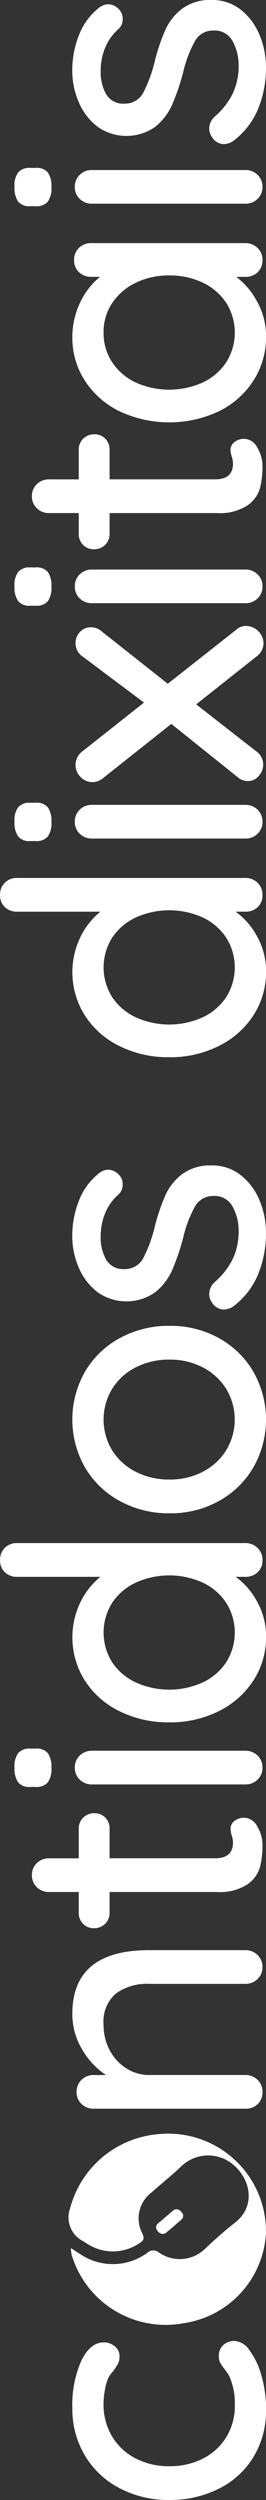 <svg xmlns="http://www.w3.org/2000/svg" width="27.998" height="262.945" viewBox="0 0 27.998 262.945">
  <rect x="0" y="0" width="27.998" height="262.945" fill="#333333" stroke="none"/>
  <g id="Grupo_1758" data-name="Grupo 1758" transform="translate(-42.073 402.944) rotate(-90)">
    <g id="Grupo_1754" data-name="Grupo 1754" transform="translate(140 42.073)" style="isolation: isolate">
      <path id="Trazado_592" data-name="Trazado 592" d="M266.638,174.072q1.96.934,1.96,2.389a1.753,1.753,0,0,1-.41,1.138,1.29,1.29,0,0,1-1.045.5,1.636,1.636,0,0,1-.765-.149,8.262,8.262,0,0,1-.765-.485,4.069,4.069,0,0,0-.709-.523,4.9,4.9,0,0,0-1.27-.373,8.436,8.436,0,0,0-1.493-.15,6.541,6.541,0,0,0-3.435.9,6.1,6.1,0,0,0-2.314,2.482,7.557,7.557,0,0,0-.821,3.528,7.667,7.667,0,0,0,.8,3.547,6.086,6.086,0,0,0,2.259,2.464,6.21,6.21,0,0,0,3.323.9,7.034,7.034,0,0,0,3.136-.6,7.248,7.248,0,0,0,.71-.485,4.5,4.5,0,0,1,.653-.448,1.461,1.461,0,0,1,.691-.149,1.522,1.522,0,0,1,1.176.466,1.726,1.726,0,0,1,.429,1.214,2.073,2.073,0,0,1-.989,1.549,7.961,7.961,0,0,1-2.651,1.251,12.665,12.665,0,0,1-3.565.485,9.385,9.385,0,0,1-5-1.325,8.872,8.872,0,0,1-3.341-3.659,11.4,11.4,0,0,1-1.176-5.208,10.985,10.985,0,0,1,1.232-5.208,9.187,9.187,0,0,1,3.435-3.659,9.582,9.582,0,0,1,5.039-1.325A11.411,11.411,0,0,1,266.638,174.072Z" transform="translate(-252.023 -165.523)" fill="#fff"/>
      <path id="Trazado_593" data-name="Trazado 593" d="M376.849,181.2v10.154a1.758,1.758,0,0,1-.5,1.269,1.709,1.709,0,0,1-1.288.523,1.666,1.666,0,0,1-1.251-.523,1.759,1.759,0,0,1-.5-1.269V181.239a5.6,5.6,0,0,0-1.008-3.509,3.892,3.892,0,0,0-3.285-1.307,5.614,5.614,0,0,0-2.707.654,4.987,4.987,0,0,0-1.9,1.754,4.445,4.445,0,0,0-.69,2.408v10.117a1.759,1.759,0,0,1-.5,1.269,1.709,1.709,0,0,1-1.288.523,1.682,1.682,0,0,1-1.269-.5,1.781,1.781,0,0,1-.485-1.288V175.378a1.762,1.762,0,0,1,.5-1.269,1.667,1.667,0,0,1,1.251-.523,1.711,1.711,0,0,1,1.288.523,1.762,1.762,0,0,1,.5,1.269v1.307a8.02,8.02,0,0,1,2.706-2.52,7.177,7.177,0,0,1,3.714-1.027Q376.849,173.138,376.849,181.2Z" transform="translate(-319.023 -165.523)" fill="#fff"/>
      <path id="Trazado_594" data-name="Trazado 594" d="M417.465,170.127v11.125q0,1.868,1.68,1.867a2.688,2.688,0,0,0,.709-.13,2.7,2.7,0,0,1,.709-.131,1.025,1.025,0,0,1,.821.411,1.567,1.567,0,0,1-.56,2.389,3.722,3.722,0,0,1-2.016.56,9.148,9.148,0,0,1-2.259-.261,3.345,3.345,0,0,1-1.829-1.325,5.34,5.34,0,0,1-.8-3.229V170.127h-2.165a1.595,1.595,0,0,1-1.642-1.642,1.531,1.531,0,0,1,.466-1.157,1.629,1.629,0,0,1,1.176-.448h2.165v-3.136a1.763,1.763,0,0,1,.5-1.27,1.713,1.713,0,0,1,1.288-.522,1.667,1.667,0,0,1,1.25.522,1.761,1.761,0,0,1,.5,1.27v3.136h3.1a1.6,1.6,0,0,1,1.643,1.642,1.531,1.531,0,0,1-.467,1.157,1.629,1.629,0,0,1-1.176.448Z" transform="translate(-349.971 -158.592)" fill="#fff"/>
      <path id="Trazado_595" data-name="Trazado 595" d="M449.633,160.633a1.542,1.542,0,0,1-.467-1.25v-.6a1.477,1.477,0,0,1,.5-1.269,2.607,2.607,0,0,1,1.549-.374,2.343,2.343,0,0,1,1.512.392,1.544,1.544,0,0,1,.467,1.25v.6a1.506,1.506,0,0,1-.485,1.269,2.519,2.519,0,0,1-1.53.373A2.411,2.411,0,0,1,449.633,160.633Zm2.837,22.082a1.711,1.711,0,0,1-1.288.523,1.666,1.666,0,0,1-1.251-.523,1.761,1.761,0,0,1-.5-1.269V165.281a1.764,1.764,0,0,1,.5-1.269,1.668,1.668,0,0,1,1.251-.522,1.713,1.713,0,0,1,1.288.522,1.763,1.763,0,0,1,.5,1.269v16.165A1.759,1.759,0,0,1,452.47,182.715Z" transform="translate(-374.168 -155.613)" fill="#fff"/>
      <path id="Trazado_596" data-name="Trazado 596" d="M485.374,153.624a1.745,1.745,0,0,1,.5,1.288v24.042a1.759,1.759,0,0,1-.5,1.269,1.71,1.71,0,0,1-1.288.523,1.682,1.682,0,0,1-1.269-.5,1.781,1.781,0,0,1-.485-1.288v-1.045a7.551,7.551,0,0,1-2.632,2.277,7.446,7.446,0,0,1-3.64.933,8.367,8.367,0,0,1-4.592-1.306,9.143,9.143,0,0,1-3.248-3.639,11.34,11.34,0,0,1-1.195-5.246,11.489,11.489,0,0,1,1.176-5.245,9.019,9.019,0,0,1,3.229-3.64,8.5,8.5,0,0,1,8.175-.485,7.82,7.82,0,0,1,2.725,2.128v-8.773a1.781,1.781,0,0,1,.485-1.288,1.682,1.682,0,0,1,1.269-.5A1.745,1.745,0,0,1,485.374,153.624Zm-5.786,23.314a6.059,6.059,0,0,0,2.128-2.464,8.556,8.556,0,0,0,0-7.074,6.036,6.036,0,0,0-2.128-2.482,5.869,5.869,0,0,0-6.235,0,6.029,6.029,0,0,0-2.128,2.482,8.556,8.556,0,0,0,0,7.074,6.051,6.051,0,0,0,2.128,2.464,5.872,5.872,0,0,0,6.235,0Z" transform="translate(-385.233 -153.12)" fill="#fff"/>
      <path id="Trazado_597" data-name="Trazado 597" d="M543.229,188.593a9.494,9.494,0,0,1-3.565,3.621,10.159,10.159,0,0,1-9.967,0,9.484,9.484,0,0,1-3.565-3.621,10.438,10.438,0,0,1-1.307-5.226,10.649,10.649,0,0,1,1.307-5.264,9.422,9.422,0,0,1,3.565-3.659,10.157,10.157,0,0,1,9.967,0,9.432,9.432,0,0,1,3.565,3.659,10.658,10.658,0,0,1,1.307,5.264A10.447,10.447,0,0,1,543.229,188.593Zm-3.08-8.829a6.238,6.238,0,0,0-2.278-2.464,6.245,6.245,0,0,0-6.383,0,6.23,6.23,0,0,0-2.277,2.464,7.582,7.582,0,0,0-.84,3.6,7.389,7.389,0,0,0,.84,3.546,6.254,6.254,0,0,0,2.277,2.445,6.245,6.245,0,0,0,6.383,0,6.262,6.262,0,0,0,2.278-2.445,7.394,7.394,0,0,0,.84-3.546A7.587,7.587,0,0,0,540.149,179.765Z" transform="translate(-421.044 -165.523)" fill="#fff"/>
      <path id="Trazado_598" data-name="Trazado 598" d="M581.152,189.079a1.51,1.51,0,0,1,.784-1.269,1.462,1.462,0,0,1,.859-.262,1.712,1.712,0,0,1,1.232.56,7.868,7.868,0,0,0,2.408,1.9,6.9,6.9,0,0,0,3.08.635,5.256,5.256,0,0,0,2.5-.654,2.122,2.122,0,0,0,1.083-2,2.146,2.146,0,0,0-1.1-1.941,12.543,12.543,0,0,0-3.229-1.232,23.693,23.693,0,0,1-3.472-1.176,6.215,6.215,0,0,1-2.334-1.792,5.248,5.248,0,0,1,0-6.029,6.333,6.333,0,0,1,2.539-1.979,8.369,8.369,0,0,1,3.453-.709,9.993,9.993,0,0,1,3.565.672,6.707,6.707,0,0,1,2.893,2.053,1.653,1.653,0,0,1,.448,1.083,1.6,1.6,0,0,1-.6,1.157,1.343,1.343,0,0,1-.933.336,1.4,1.4,0,0,1-1.083-.448,5.257,5.257,0,0,0-1.922-1.382,6.381,6.381,0,0,0-2.52-.485,4.694,4.694,0,0,0-2.408.579,2.086,2.086,0,0,0-.989,1.96,2.169,2.169,0,0,0,1.139,1.941,14.429,14.429,0,0,0,3.379,1.232,20.922,20.922,0,0,1,3.285,1.12,5.741,5.741,0,0,1,2.2,1.773,4.952,4.952,0,0,1,.9,3.08,4.788,4.788,0,0,1-1.008,3.042,6.5,6.5,0,0,1-2.632,1.979,8.735,8.735,0,0,1-3.453.69,11.327,11.327,0,0,1-4.349-.821,8.1,8.1,0,0,1-3.379-2.613A1.866,1.866,0,0,1,581.152,189.079Z" transform="translate(-455.944 -165.523)" fill="#fff"/>
      <path id="Trazado_599" data-name="Trazado 599" d="M669.269,153.624a1.744,1.744,0,0,1,.5,1.288v24.042a1.758,1.758,0,0,1-.5,1.269,1.708,1.708,0,0,1-1.287.523,1.682,1.682,0,0,1-1.27-.5,1.781,1.781,0,0,1-.485-1.288v-1.045a7.548,7.548,0,0,1-2.632,2.277,7.445,7.445,0,0,1-3.639.933,8.366,8.366,0,0,1-4.592-1.306,9.14,9.14,0,0,1-3.248-3.639,11.335,11.335,0,0,1-1.195-5.246,11.488,11.488,0,0,1,1.176-5.245,9.021,9.021,0,0,1,3.229-3.64,8.5,8.5,0,0,1,8.176-.485,7.821,7.821,0,0,1,2.725,2.128v-8.773a1.781,1.781,0,0,1,.485-1.288,1.682,1.682,0,0,1,1.27-.5A1.743,1.743,0,0,1,669.269,153.624Zm-5.786,23.314a6.059,6.059,0,0,0,2.128-2.464,8.556,8.556,0,0,0,0-7.074,6.037,6.037,0,0,0-2.128-2.482,5.869,5.869,0,0,0-6.234,0,6.023,6.023,0,0,0-2.128,2.482,8.556,8.556,0,0,0,0,7.074,6.045,6.045,0,0,0,2.128,2.464,5.871,5.871,0,0,0,6.234,0Z" transform="translate(-499.171 -153.12)" fill="#fff"/>
      <path id="Trazado_600" data-name="Trazado 600" d="M711.15,160.633a1.542,1.542,0,0,1-.466-1.25v-.6a1.477,1.477,0,0,1,.5-1.269,2.607,2.607,0,0,1,1.549-.374,2.344,2.344,0,0,1,1.512.392,1.545,1.545,0,0,1,.466,1.25v.6a1.506,1.506,0,0,1-.485,1.269,2.519,2.519,0,0,1-1.53.373A2.412,2.412,0,0,1,711.15,160.633Zm2.837,22.082a1.709,1.709,0,0,1-1.288.523,1.665,1.665,0,0,1-1.251-.523,1.759,1.759,0,0,1-.5-1.269V165.281a1.763,1.763,0,0,1,.5-1.269,1.667,1.667,0,0,1,1.251-.522,1.712,1.712,0,0,1,1.288.522,1.763,1.763,0,0,1,.5,1.269v16.165A1.76,1.76,0,0,1,713.988,182.715Z" transform="translate(-536.199 -155.613)" fill="#fff"/>
      <path id="Trazado_601" data-name="Trazado 601" d="M743.4,191.978a1.886,1.886,0,0,1-1.792,1.829,1.778,1.778,0,0,1-1.456-.784l-5-6.309-4.928,6.309a1.7,1.7,0,0,1-.635.56,1.736,1.736,0,0,1-.784.186,1.76,1.76,0,0,1-1.175-.466,1.411,1.411,0,0,1-.541-1.1,1.591,1.591,0,0,1,.41-1.12l5.6-6.981-5.749-7.242a1.681,1.681,0,0,1-.373-1.045,1.7,1.7,0,0,1,.541-1.269,1.778,1.778,0,0,1,2.707.224l5.114,6.459,4.816-6.421a1.684,1.684,0,0,1,1.419-.784,1.659,1.659,0,0,1,1.195.467,1.481,1.481,0,0,1,.485,1.1,1.645,1.645,0,0,1-.411,1.157l-5.525,6.981,5.674,7.2A1.5,1.5,0,0,1,743.4,191.978Z" transform="translate(-546.291 -166.07)" fill="#fff"/>
      <path id="Trazado_602" data-name="Trazado 602" d="M776.21,160.633a1.542,1.542,0,0,1-.467-1.25v-.6a1.477,1.477,0,0,1,.5-1.269,2.607,2.607,0,0,1,1.549-.374,2.342,2.342,0,0,1,1.511.392,1.544,1.544,0,0,1,.467,1.25v.6a1.507,1.507,0,0,1-.485,1.269,2.52,2.52,0,0,1-1.531.373A2.41,2.41,0,0,1,776.21,160.633Zm2.837,22.082a1.711,1.711,0,0,1-1.288.523,1.665,1.665,0,0,1-1.25-.523,1.758,1.758,0,0,1-.5-1.269V165.281a1.761,1.761,0,0,1,.5-1.269,1.667,1.667,0,0,1,1.25-.522,1.713,1.713,0,0,1,1.288.522,1.763,1.763,0,0,1,.5,1.269v16.165A1.759,1.759,0,0,1,779.047,182.715Z" transform="translate(-576.508 -155.613)" fill="#fff"/>
      <path id="Trazado_603" data-name="Trazado 603" d="M798.7,170.127v11.125q0,1.868,1.68,1.867a2.688,2.688,0,0,0,.709-.13,2.7,2.7,0,0,1,.709-.131,1.026,1.026,0,0,1,.822.411,1.568,1.568,0,0,1-.56,2.389,3.724,3.724,0,0,1-2.016.56,9.145,9.145,0,0,1-2.258-.261,3.346,3.346,0,0,1-1.829-1.325,5.343,5.343,0,0,1-.8-3.229V170.127h-2.165a1.595,1.595,0,0,1-1.642-1.642,1.531,1.531,0,0,1,.466-1.157,1.63,1.63,0,0,1,1.176-.448h2.165v-3.136a1.763,1.763,0,0,1,.5-1.27,1.713,1.713,0,0,1,1.288-.522,1.669,1.669,0,0,1,1.25.522,1.761,1.761,0,0,1,.5,1.27v3.136h3.1a1.6,1.6,0,0,1,1.643,1.642,1.532,1.532,0,0,1-.467,1.157,1.63,1.63,0,0,1-1.176.448Z" transform="translate(-586.174 -158.592)" fill="#fff"/>
      <path id="Trazado_604" data-name="Trazado 604" d="M844.786,173.829a1.792,1.792,0,0,1,.5,1.325v16.2a1.758,1.758,0,0,1-.5,1.269,1.71,1.71,0,0,1-1.288.523,1.682,1.682,0,0,1-1.269-.5,1.782,1.782,0,0,1-.485-1.288v-.971a7.982,7.982,0,0,1-2.651,2.221,7.455,7.455,0,0,1-3.621.915,8.459,8.459,0,0,1-4.61-1.306,8.97,8.97,0,0,1-3.248-3.639,12.289,12.289,0,0,1,0-10.491,9.02,9.02,0,0,1,3.229-3.64,8.247,8.247,0,0,1,4.517-1.307,8.339,8.339,0,0,1,3.677.822,7.624,7.624,0,0,1,2.707,2.09v-.9a1.847,1.847,0,0,1,.485-1.306,1.652,1.652,0,0,1,1.269-.522A1.744,1.744,0,0,1,844.786,173.829ZM839,189.34a6.058,6.058,0,0,0,2.128-2.464,7.984,7.984,0,0,0,.765-3.547,7.9,7.9,0,0,0-.765-3.509A6.2,6.2,0,0,0,839,177.338a5.467,5.467,0,0,0-3.117-.915,5.541,5.541,0,0,0-3.117.9,6.048,6.048,0,0,0-2.128,2.464,8.6,8.6,0,0,0,0,7.093,6.048,6.048,0,0,0,2.128,2.464,5.871,5.871,0,0,0,6.234,0Z" transform="translate(-607.917 -165.523)" fill="#fff"/>
      <path id="Trazado_605" data-name="Trazado 605" d="M886.667,160.633a1.542,1.542,0,0,1-.467-1.25v-.6a1.477,1.477,0,0,1,.5-1.269,2.608,2.608,0,0,1,1.55-.374,2.342,2.342,0,0,1,1.511.392,1.544,1.544,0,0,1,.467,1.25v.6a1.507,1.507,0,0,1-.485,1.269,2.52,2.52,0,0,1-1.531.373A2.411,2.411,0,0,1,886.667,160.633Zm2.837,22.082a1.711,1.711,0,0,1-1.288.523,1.665,1.665,0,0,1-1.25-.523,1.758,1.758,0,0,1-.5-1.269V165.281a1.761,1.761,0,0,1,.5-1.269,1.667,1.667,0,0,1,1.25-.522,1.713,1.713,0,0,1,1.288.522,1.762,1.762,0,0,1,.5,1.269v16.165A1.759,1.759,0,0,1,889.5,182.715Z" transform="translate(-644.945 -155.613)" fill="#fff"/>
      <path id="Trazado_606" data-name="Trazado 606" d="M903.372,189.079a1.51,1.51,0,0,1,.784-1.269,1.462,1.462,0,0,1,.859-.262,1.714,1.714,0,0,1,1.232.56,7.87,7.87,0,0,0,2.408,1.9,6.9,6.9,0,0,0,3.08.635,5.258,5.258,0,0,0,2.5-.654,2.123,2.123,0,0,0,1.083-2,2.146,2.146,0,0,0-1.1-1.941,12.555,12.555,0,0,0-3.229-1.232,23.688,23.688,0,0,1-3.472-1.176,6.214,6.214,0,0,1-2.333-1.792,5.247,5.247,0,0,1,0-6.029,6.332,6.332,0,0,1,2.539-1.979,8.369,8.369,0,0,1,3.453-.709,9.993,9.993,0,0,1,3.565.672,6.7,6.7,0,0,1,2.893,2.053,1.651,1.651,0,0,1,.447,1.083,1.6,1.6,0,0,1-.6,1.157,1.343,1.343,0,0,1-.933.336,1.4,1.4,0,0,1-1.083-.448,5.255,5.255,0,0,0-1.923-1.382,6.38,6.38,0,0,0-2.52-.485,4.7,4.7,0,0,0-2.408.579,2.086,2.086,0,0,0-.989,1.96,2.168,2.168,0,0,0,1.139,1.941,14.429,14.429,0,0,0,3.379,1.232,20.943,20.943,0,0,1,3.285,1.12,5.744,5.744,0,0,1,2.2,1.773,4.951,4.951,0,0,1,.9,3.08,4.791,4.791,0,0,1-1.008,3.042,6.5,6.5,0,0,1-2.632,1.979,8.735,8.735,0,0,1-3.453.69,11.325,11.325,0,0,1-4.349-.821,8.1,8.1,0,0,1-3.379-2.613A1.867,1.867,0,0,1,903.372,189.079Z" transform="translate(-655.584 -165.523)" fill="#fff"/>
    </g>
    <path id="Trazado_607" data-name="Trazado 607" d="M308.582,172.345c-.228.352-.466.7-.684,1.055a6.13,6.13,0,0,0,.158,6.994.924.924,0,0,1,.044,1.239,3.813,3.813,0,0,0,.358,4.821c.974,1.027,1.92,2.093,2.8,3.21,1.611,2.052,4.236,1.708,5.836.053a4.077,4.077,0,0,0,.1-5.7c-.966-1-1.831-2.1-2.757-3.134a3.416,3.416,0,0,0-4.361-.981c-.5.225-.722.113-.991-.309a4.953,4.953,0,0,1-.2-5.288c.116-.223.271-.424.4-.639a2.8,2.8,0,0,1,3.451-1.383,10.5,10.5,0,0,1,7.809,9.255,10.287,10.287,0,0,1-10.46,11.36,10.145,10.145,0,0,1-9.428-8.7,10.322,10.322,0,0,1,7.217-11.755,3.9,3.9,0,0,1,.725-.073Z" transform="translate(-142.071 -122.834)" fill="#fff"/>
    <path id="Trazado_608" data-name="Trazado 608" d="M328.241,198.785c-.078.11-.181.366-.364.472a.6.6,0,0,1-.58-.042,15.609,15.609,0,0,1-1.431-1.619.755.755,0,0,1,.041-.689.811.811,0,0,1,.632-.23A4.485,4.485,0,0,1,328.241,198.785Z" transform="translate(-157.734 -138.033)" fill="#fff"/>
    <path id="Trazado_609" data-name="Trazado 609" d="M321.731,172.645v-.05l-.018.03Z" transform="translate(-155.201 -123.113)" fill="#fff"/>
    <path id="Trazado_610" data-name="Trazado 610" d="M327.993,198.882l-.145.134a.527.527,0,0,1-.762-.046l-1.363-1.59a.578.578,0,0,1,.044-.791l.145-.134a.528.528,0,0,1,.762.046l1.363,1.59A.578.578,0,0,1,327.993,198.882Z" transform="translate(-157.602 -137.808)" fill="#fff"/>
    <g id="contidos_dixitais" data-name="contidos dixitais" transform="translate(140 42.073)" style="isolation: isolate">
      <g id="Grupo_1754-2" data-name="Grupo 1754" style="isolation: isolate">
        <path id="Trazado_592-2" data-name="Trazado 592" d="M266.638,174.072q1.96.934,1.96,2.389a1.753,1.753,0,0,1-.41,1.138,1.29,1.29,0,0,1-1.045.5,1.636,1.636,0,0,1-.765-.149,8.262,8.262,0,0,1-.765-.485,4.069,4.069,0,0,0-.709-.523,4.9,4.9,0,0,0-1.27-.373,8.436,8.436,0,0,0-1.493-.15,6.541,6.541,0,0,0-3.435.9,6.1,6.1,0,0,0-2.314,2.482,7.557,7.557,0,0,0-.821,3.528,7.667,7.667,0,0,0,.8,3.547,6.086,6.086,0,0,0,2.259,2.464,6.21,6.21,0,0,0,3.323.9,7.034,7.034,0,0,0,3.136-.6,7.248,7.248,0,0,0,.71-.485,4.5,4.5,0,0,1,.653-.448,1.461,1.461,0,0,1,.691-.149,1.522,1.522,0,0,1,1.176.466,1.726,1.726,0,0,1,.429,1.214,2.073,2.073,0,0,1-.989,1.549,7.961,7.961,0,0,1-2.651,1.251,12.665,12.665,0,0,1-3.565.485,9.385,9.385,0,0,1-5-1.325,8.872,8.872,0,0,1-3.341-3.659,11.4,11.4,0,0,1-1.176-5.208,10.985,10.985,0,0,1,1.232-5.208,9.187,9.187,0,0,1,3.435-3.659,9.582,9.582,0,0,1,5.039-1.325A11.411,11.411,0,0,1,266.638,174.072Z" transform="translate(-252.023 -165.523)" fill="#fff"/>
        <path id="Trazado_593-2" data-name="Trazado 593" d="M376.849,181.2v10.154a1.758,1.758,0,0,1-.5,1.269,1.709,1.709,0,0,1-1.288.523,1.666,1.666,0,0,1-1.251-.523,1.759,1.759,0,0,1-.5-1.269V181.239a5.6,5.6,0,0,0-1.008-3.509,3.892,3.892,0,0,0-3.285-1.307,5.614,5.614,0,0,0-2.707.654,4.987,4.987,0,0,0-1.9,1.754,4.445,4.445,0,0,0-.69,2.408v10.117a1.759,1.759,0,0,1-.5,1.269,1.709,1.709,0,0,1-1.288.523,1.682,1.682,0,0,1-1.269-.5,1.781,1.781,0,0,1-.485-1.288V175.378a1.762,1.762,0,0,1,.5-1.269,1.667,1.667,0,0,1,1.251-.523,1.711,1.711,0,0,1,1.288.523,1.762,1.762,0,0,1,.5,1.269v1.307a8.02,8.02,0,0,1,2.706-2.52,7.177,7.177,0,0,1,3.714-1.027Q376.849,173.138,376.849,181.2Z" transform="translate(-319.023 -165.523)" fill="#fff"/>
        <path id="Trazado_594-2" data-name="Trazado 594" d="M417.465,170.127v11.125q0,1.868,1.68,1.867a2.688,2.688,0,0,0,.709-.13,2.7,2.7,0,0,1,.709-.131,1.025,1.025,0,0,1,.821.411,1.567,1.567,0,0,1-.56,2.389,3.722,3.722,0,0,1-2.016.56,9.148,9.148,0,0,1-2.259-.261,3.345,3.345,0,0,1-1.829-1.325,5.34,5.34,0,0,1-.8-3.229V170.127h-2.165a1.595,1.595,0,0,1-1.642-1.642,1.531,1.531,0,0,1,.466-1.157,1.629,1.629,0,0,1,1.176-.448h2.165v-3.136a1.763,1.763,0,0,1,.5-1.27,1.713,1.713,0,0,1,1.288-.522,1.667,1.667,0,0,1,1.25.522,1.761,1.761,0,0,1,.5,1.27v3.136h3.1a1.6,1.6,0,0,1,1.643,1.642,1.531,1.531,0,0,1-.467,1.157,1.629,1.629,0,0,1-1.176.448Z" transform="translate(-349.971 -158.592)" fill="#fff"/>
        <path id="Trazado_595-2" data-name="Trazado 595" d="M449.633,160.633a1.542,1.542,0,0,1-.467-1.25v-.6a1.477,1.477,0,0,1,.5-1.269,2.607,2.607,0,0,1,1.549-.374,2.343,2.343,0,0,1,1.512.392,1.544,1.544,0,0,1,.467,1.25v.6a1.506,1.506,0,0,1-.485,1.269,2.519,2.519,0,0,1-1.53.373A2.411,2.411,0,0,1,449.633,160.633Zm2.837,22.082a1.711,1.711,0,0,1-1.288.523,1.666,1.666,0,0,1-1.251-.523,1.761,1.761,0,0,1-.5-1.269V165.281a1.764,1.764,0,0,1,.5-1.269,1.668,1.668,0,0,1,1.251-.522,1.713,1.713,0,0,1,1.288.522,1.763,1.763,0,0,1,.5,1.269v16.165A1.759,1.759,0,0,1,452.47,182.715Z" transform="translate(-374.168 -155.613)" fill="#fff"/>
        <path id="Trazado_596-2" data-name="Trazado 596" d="M485.374,153.624a1.745,1.745,0,0,1,.5,1.288v24.042a1.759,1.759,0,0,1-.5,1.269,1.71,1.71,0,0,1-1.288.523,1.682,1.682,0,0,1-1.269-.5,1.781,1.781,0,0,1-.485-1.288v-1.045a7.551,7.551,0,0,1-2.632,2.277,7.446,7.446,0,0,1-3.64.933,8.367,8.367,0,0,1-4.592-1.306,9.143,9.143,0,0,1-3.248-3.639,11.34,11.34,0,0,1-1.195-5.246,11.489,11.489,0,0,1,1.176-5.245,9.019,9.019,0,0,1,3.229-3.64,8.5,8.5,0,0,1,8.175-.485,7.82,7.82,0,0,1,2.725,2.128v-8.773a1.781,1.781,0,0,1,.485-1.288,1.682,1.682,0,0,1,1.269-.5A1.745,1.745,0,0,1,485.374,153.624Zm-5.786,23.314a6.059,6.059,0,0,0,2.128-2.464,8.556,8.556,0,0,0,0-7.074,6.036,6.036,0,0,0-2.128-2.482,5.869,5.869,0,0,0-6.235,0,6.029,6.029,0,0,0-2.128,2.482,8.556,8.556,0,0,0,0,7.074,6.051,6.051,0,0,0,2.128,2.464,5.872,5.872,0,0,0,6.235,0Z" transform="translate(-385.233 -153.12)" fill="#fff"/>
        <path id="Trazado_597-2" data-name="Trazado 597" d="M543.229,188.593a9.494,9.494,0,0,1-3.565,3.621,10.159,10.159,0,0,1-9.967,0,9.484,9.484,0,0,1-3.565-3.621,10.438,10.438,0,0,1-1.307-5.226,10.649,10.649,0,0,1,1.307-5.264,9.422,9.422,0,0,1,3.565-3.659,10.157,10.157,0,0,1,9.967,0,9.432,9.432,0,0,1,3.565,3.659,10.658,10.658,0,0,1,1.307,5.264A10.447,10.447,0,0,1,543.229,188.593Zm-3.08-8.829a6.238,6.238,0,0,0-2.278-2.464,6.245,6.245,0,0,0-6.383,0,6.23,6.23,0,0,0-2.277,2.464,7.582,7.582,0,0,0-.84,3.6,7.389,7.389,0,0,0,.84,3.546,6.254,6.254,0,0,0,2.277,2.445,6.245,6.245,0,0,0,6.383,0,6.262,6.262,0,0,0,2.278-2.445,7.394,7.394,0,0,0,.84-3.546A7.587,7.587,0,0,0,540.149,179.765Z" transform="translate(-421.044 -165.523)" fill="#fff"/>
        <path id="Trazado_598-2" data-name="Trazado 598" d="M581.152,189.079a1.51,1.51,0,0,1,.784-1.269,1.462,1.462,0,0,1,.859-.262,1.712,1.712,0,0,1,1.232.56,7.868,7.868,0,0,0,2.408,1.9,6.9,6.9,0,0,0,3.08.635,5.256,5.256,0,0,0,2.5-.654,2.122,2.122,0,0,0,1.083-2,2.146,2.146,0,0,0-1.1-1.941,12.543,12.543,0,0,0-3.229-1.232,23.693,23.693,0,0,1-3.472-1.176,6.215,6.215,0,0,1-2.334-1.792,5.248,5.248,0,0,1,0-6.029,6.333,6.333,0,0,1,2.539-1.979,8.369,8.369,0,0,1,3.453-.709,9.993,9.993,0,0,1,3.565.672,6.707,6.707,0,0,1,2.893,2.053,1.653,1.653,0,0,1,.448,1.083,1.6,1.6,0,0,1-.6,1.157,1.343,1.343,0,0,1-.933.336,1.4,1.4,0,0,1-1.083-.448,5.257,5.257,0,0,0-1.922-1.382,6.381,6.381,0,0,0-2.52-.485,4.694,4.694,0,0,0-2.408.579,2.086,2.086,0,0,0-.989,1.96,2.169,2.169,0,0,0,1.139,1.941,14.429,14.429,0,0,0,3.379,1.232,20.922,20.922,0,0,1,3.285,1.12,5.741,5.741,0,0,1,2.2,1.773,4.952,4.952,0,0,1,.9,3.08,4.788,4.788,0,0,1-1.008,3.042,6.5,6.5,0,0,1-2.632,1.979,8.735,8.735,0,0,1-3.453.69,11.327,11.327,0,0,1-4.349-.821,8.1,8.1,0,0,1-3.379-2.613A1.866,1.866,0,0,1,581.152,189.079Z" transform="translate(-455.944 -165.523)" fill="#fff"/>
        <path id="Trazado_599-2" data-name="Trazado 599" d="M669.269,153.624a1.744,1.744,0,0,1,.5,1.288v24.042a1.758,1.758,0,0,1-.5,1.269,1.708,1.708,0,0,1-1.287.523,1.682,1.682,0,0,1-1.27-.5,1.781,1.781,0,0,1-.485-1.288v-1.045a7.548,7.548,0,0,1-2.632,2.277,7.445,7.445,0,0,1-3.639.933,8.366,8.366,0,0,1-4.592-1.306,9.14,9.14,0,0,1-3.248-3.639,11.335,11.335,0,0,1-1.195-5.246,11.488,11.488,0,0,1,1.176-5.245,9.021,9.021,0,0,1,3.229-3.64,8.5,8.5,0,0,1,8.176-.485,7.821,7.821,0,0,1,2.725,2.128v-8.773a1.781,1.781,0,0,1,.485-1.288,1.682,1.682,0,0,1,1.27-.5A1.743,1.743,0,0,1,669.269,153.624Zm-5.786,23.314a6.059,6.059,0,0,0,2.128-2.464,8.556,8.556,0,0,0,0-7.074,6.037,6.037,0,0,0-2.128-2.482,5.869,5.869,0,0,0-6.234,0,6.023,6.023,0,0,0-2.128,2.482,8.556,8.556,0,0,0,0,7.074,6.045,6.045,0,0,0,2.128,2.464,5.871,5.871,0,0,0,6.234,0Z" transform="translate(-499.171 -153.12)" fill="#fff"/>
        <path id="Trazado_600-2" data-name="Trazado 600" d="M711.15,160.633a1.542,1.542,0,0,1-.466-1.25v-.6a1.477,1.477,0,0,1,.5-1.269,2.607,2.607,0,0,1,1.549-.374,2.344,2.344,0,0,1,1.512.392,1.545,1.545,0,0,1,.466,1.25v.6a1.506,1.506,0,0,1-.485,1.269,2.519,2.519,0,0,1-1.53.373A2.412,2.412,0,0,1,711.15,160.633Zm2.837,22.082a1.709,1.709,0,0,1-1.288.523,1.665,1.665,0,0,1-1.251-.523,1.759,1.759,0,0,1-.5-1.269V165.281a1.763,1.763,0,0,1,.5-1.269,1.667,1.667,0,0,1,1.251-.522,1.712,1.712,0,0,1,1.288.522,1.763,1.763,0,0,1,.5,1.269v16.165A1.76,1.76,0,0,1,713.988,182.715Z" transform="translate(-536.199 -155.613)" fill="#fff"/>
        <path id="Trazado_601-2" data-name="Trazado 601" d="M743.4,191.978a1.886,1.886,0,0,1-1.792,1.829,1.778,1.778,0,0,1-1.456-.784l-5-6.309-4.928,6.309a1.7,1.7,0,0,1-.635.56,1.736,1.736,0,0,1-.784.186,1.76,1.76,0,0,1-1.175-.466,1.411,1.411,0,0,1-.541-1.1,1.591,1.591,0,0,1,.41-1.12l5.6-6.981-5.749-7.242a1.681,1.681,0,0,1-.373-1.045,1.7,1.7,0,0,1,.541-1.269,1.778,1.778,0,0,1,2.707.224l5.114,6.459,4.816-6.421a1.684,1.684,0,0,1,1.419-.784,1.659,1.659,0,0,1,1.195.467,1.481,1.481,0,0,1,.485,1.1,1.645,1.645,0,0,1-.411,1.157l-5.525,6.981,5.674,7.2A1.5,1.5,0,0,1,743.4,191.978Z" transform="translate(-546.291 -166.07)" fill="#fff"/>
        <path id="Trazado_602-2" data-name="Trazado 602" d="M776.21,160.633a1.542,1.542,0,0,1-.467-1.25v-.6a1.477,1.477,0,0,1,.5-1.269,2.607,2.607,0,0,1,1.549-.374,2.342,2.342,0,0,1,1.511.392,1.544,1.544,0,0,1,.467,1.25v.6a1.507,1.507,0,0,1-.485,1.269,2.52,2.52,0,0,1-1.531.373A2.41,2.41,0,0,1,776.21,160.633Zm2.837,22.082a1.711,1.711,0,0,1-1.288.523,1.665,1.665,0,0,1-1.25-.523,1.758,1.758,0,0,1-.5-1.269V165.281a1.761,1.761,0,0,1,.5-1.269,1.667,1.667,0,0,1,1.25-.522,1.713,1.713,0,0,1,1.288.522,1.763,1.763,0,0,1,.5,1.269v16.165A1.759,1.759,0,0,1,779.047,182.715Z" transform="translate(-576.508 -155.613)" fill="#fff"/>
        <path id="Trazado_603-2" data-name="Trazado 603" d="M798.7,170.127v11.125q0,1.868,1.68,1.867a2.688,2.688,0,0,0,.709-.13,2.7,2.7,0,0,1,.709-.131,1.026,1.026,0,0,1,.822.411,1.568,1.568,0,0,1-.56,2.389,3.724,3.724,0,0,1-2.016.56,9.145,9.145,0,0,1-2.258-.261,3.346,3.346,0,0,1-1.829-1.325,5.343,5.343,0,0,1-.8-3.229V170.127h-2.165a1.595,1.595,0,0,1-1.642-1.642,1.531,1.531,0,0,1,.466-1.157,1.63,1.63,0,0,1,1.176-.448h2.165v-3.136a1.763,1.763,0,0,1,.5-1.27,1.713,1.713,0,0,1,1.288-.522,1.669,1.669,0,0,1,1.25.522,1.761,1.761,0,0,1,.5,1.27v3.136h3.1a1.6,1.6,0,0,1,1.643,1.642,1.532,1.532,0,0,1-.467,1.157,1.63,1.63,0,0,1-1.176.448Z" transform="translate(-586.174 -158.592)" fill="#fff"/>
        <path id="Trazado_604-2" data-name="Trazado 604" d="M844.786,173.829a1.792,1.792,0,0,1,.5,1.325v16.2a1.758,1.758,0,0,1-.5,1.269,1.71,1.71,0,0,1-1.288.523,1.682,1.682,0,0,1-1.269-.5,1.782,1.782,0,0,1-.485-1.288v-.971a7.982,7.982,0,0,1-2.651,2.221,7.455,7.455,0,0,1-3.621.915,8.459,8.459,0,0,1-4.61-1.306,8.97,8.97,0,0,1-3.248-3.639,12.289,12.289,0,0,1,0-10.491,9.02,9.02,0,0,1,3.229-3.64,8.247,8.247,0,0,1,4.517-1.307,8.339,8.339,0,0,1,3.677.822,7.624,7.624,0,0,1,2.707,2.09v-.9a1.847,1.847,0,0,1,.485-1.306,1.652,1.652,0,0,1,1.269-.522A1.744,1.744,0,0,1,844.786,173.829ZM839,189.34a6.058,6.058,0,0,0,2.128-2.464,7.984,7.984,0,0,0,.765-3.547,7.9,7.9,0,0,0-.765-3.509A6.2,6.2,0,0,0,839,177.338a5.467,5.467,0,0,0-3.117-.915,5.541,5.541,0,0,0-3.117.9,6.048,6.048,0,0,0-2.128,2.464,8.6,8.6,0,0,0,0,7.093,6.048,6.048,0,0,0,2.128,2.464,5.871,5.871,0,0,0,6.234,0Z" transform="translate(-607.917 -165.523)" fill="#fff"/>
        <path id="Trazado_605-2" data-name="Trazado 605" d="M886.667,160.633a1.542,1.542,0,0,1-.467-1.25v-.6a1.477,1.477,0,0,1,.5-1.269,2.608,2.608,0,0,1,1.55-.374,2.342,2.342,0,0,1,1.511.392,1.544,1.544,0,0,1,.467,1.25v.6a1.507,1.507,0,0,1-.485,1.269,2.52,2.52,0,0,1-1.531.373A2.411,2.411,0,0,1,886.667,160.633Zm2.837,22.082a1.711,1.711,0,0,1-1.288.523,1.665,1.665,0,0,1-1.25-.523,1.758,1.758,0,0,1-.5-1.269V165.281a1.761,1.761,0,0,1,.5-1.269,1.667,1.667,0,0,1,1.25-.522,1.713,1.713,0,0,1,1.288.522,1.762,1.762,0,0,1,.5,1.269v16.165A1.759,1.759,0,0,1,889.5,182.715Z" transform="translate(-644.945 -155.613)" fill="#fff"/>
        <path id="Trazado_606-2" data-name="Trazado 606" d="M903.372,189.079a1.51,1.51,0,0,1,.784-1.269,1.462,1.462,0,0,1,.859-.262,1.714,1.714,0,0,1,1.232.56,7.87,7.87,0,0,0,2.408,1.9,6.9,6.9,0,0,0,3.08.635,5.258,5.258,0,0,0,2.5-.654,2.123,2.123,0,0,0,1.083-2,2.146,2.146,0,0,0-1.1-1.941,12.555,12.555,0,0,0-3.229-1.232,23.688,23.688,0,0,1-3.472-1.176,6.214,6.214,0,0,1-2.333-1.792,5.247,5.247,0,0,1,0-6.029,6.332,6.332,0,0,1,2.539-1.979,8.369,8.369,0,0,1,3.453-.709,9.993,9.993,0,0,1,3.565.672,6.7,6.7,0,0,1,2.893,2.053,1.651,1.651,0,0,1,.447,1.083,1.6,1.6,0,0,1-.6,1.157,1.343,1.343,0,0,1-.933.336,1.4,1.4,0,0,1-1.083-.448,5.255,5.255,0,0,0-1.923-1.382,6.38,6.38,0,0,0-2.52-.485,4.7,4.7,0,0,0-2.408.579,2.086,2.086,0,0,0-.989,1.96,2.168,2.168,0,0,0,1.139,1.941,14.429,14.429,0,0,0,3.379,1.232,20.943,20.943,0,0,1,3.285,1.12,5.744,5.744,0,0,1,2.2,1.773,4.951,4.951,0,0,1,.9,3.08,4.791,4.791,0,0,1-1.008,3.042,6.5,6.5,0,0,1-2.632,1.979,8.735,8.735,0,0,1-3.453.69,11.325,11.325,0,0,1-4.349-.821,8.1,8.1,0,0,1-3.379-2.613A1.867,1.867,0,0,1,903.372,189.079Z" transform="translate(-655.584 -165.523)" fill="#fff"/>
      </g>
    </g>
  </g>
</svg>
